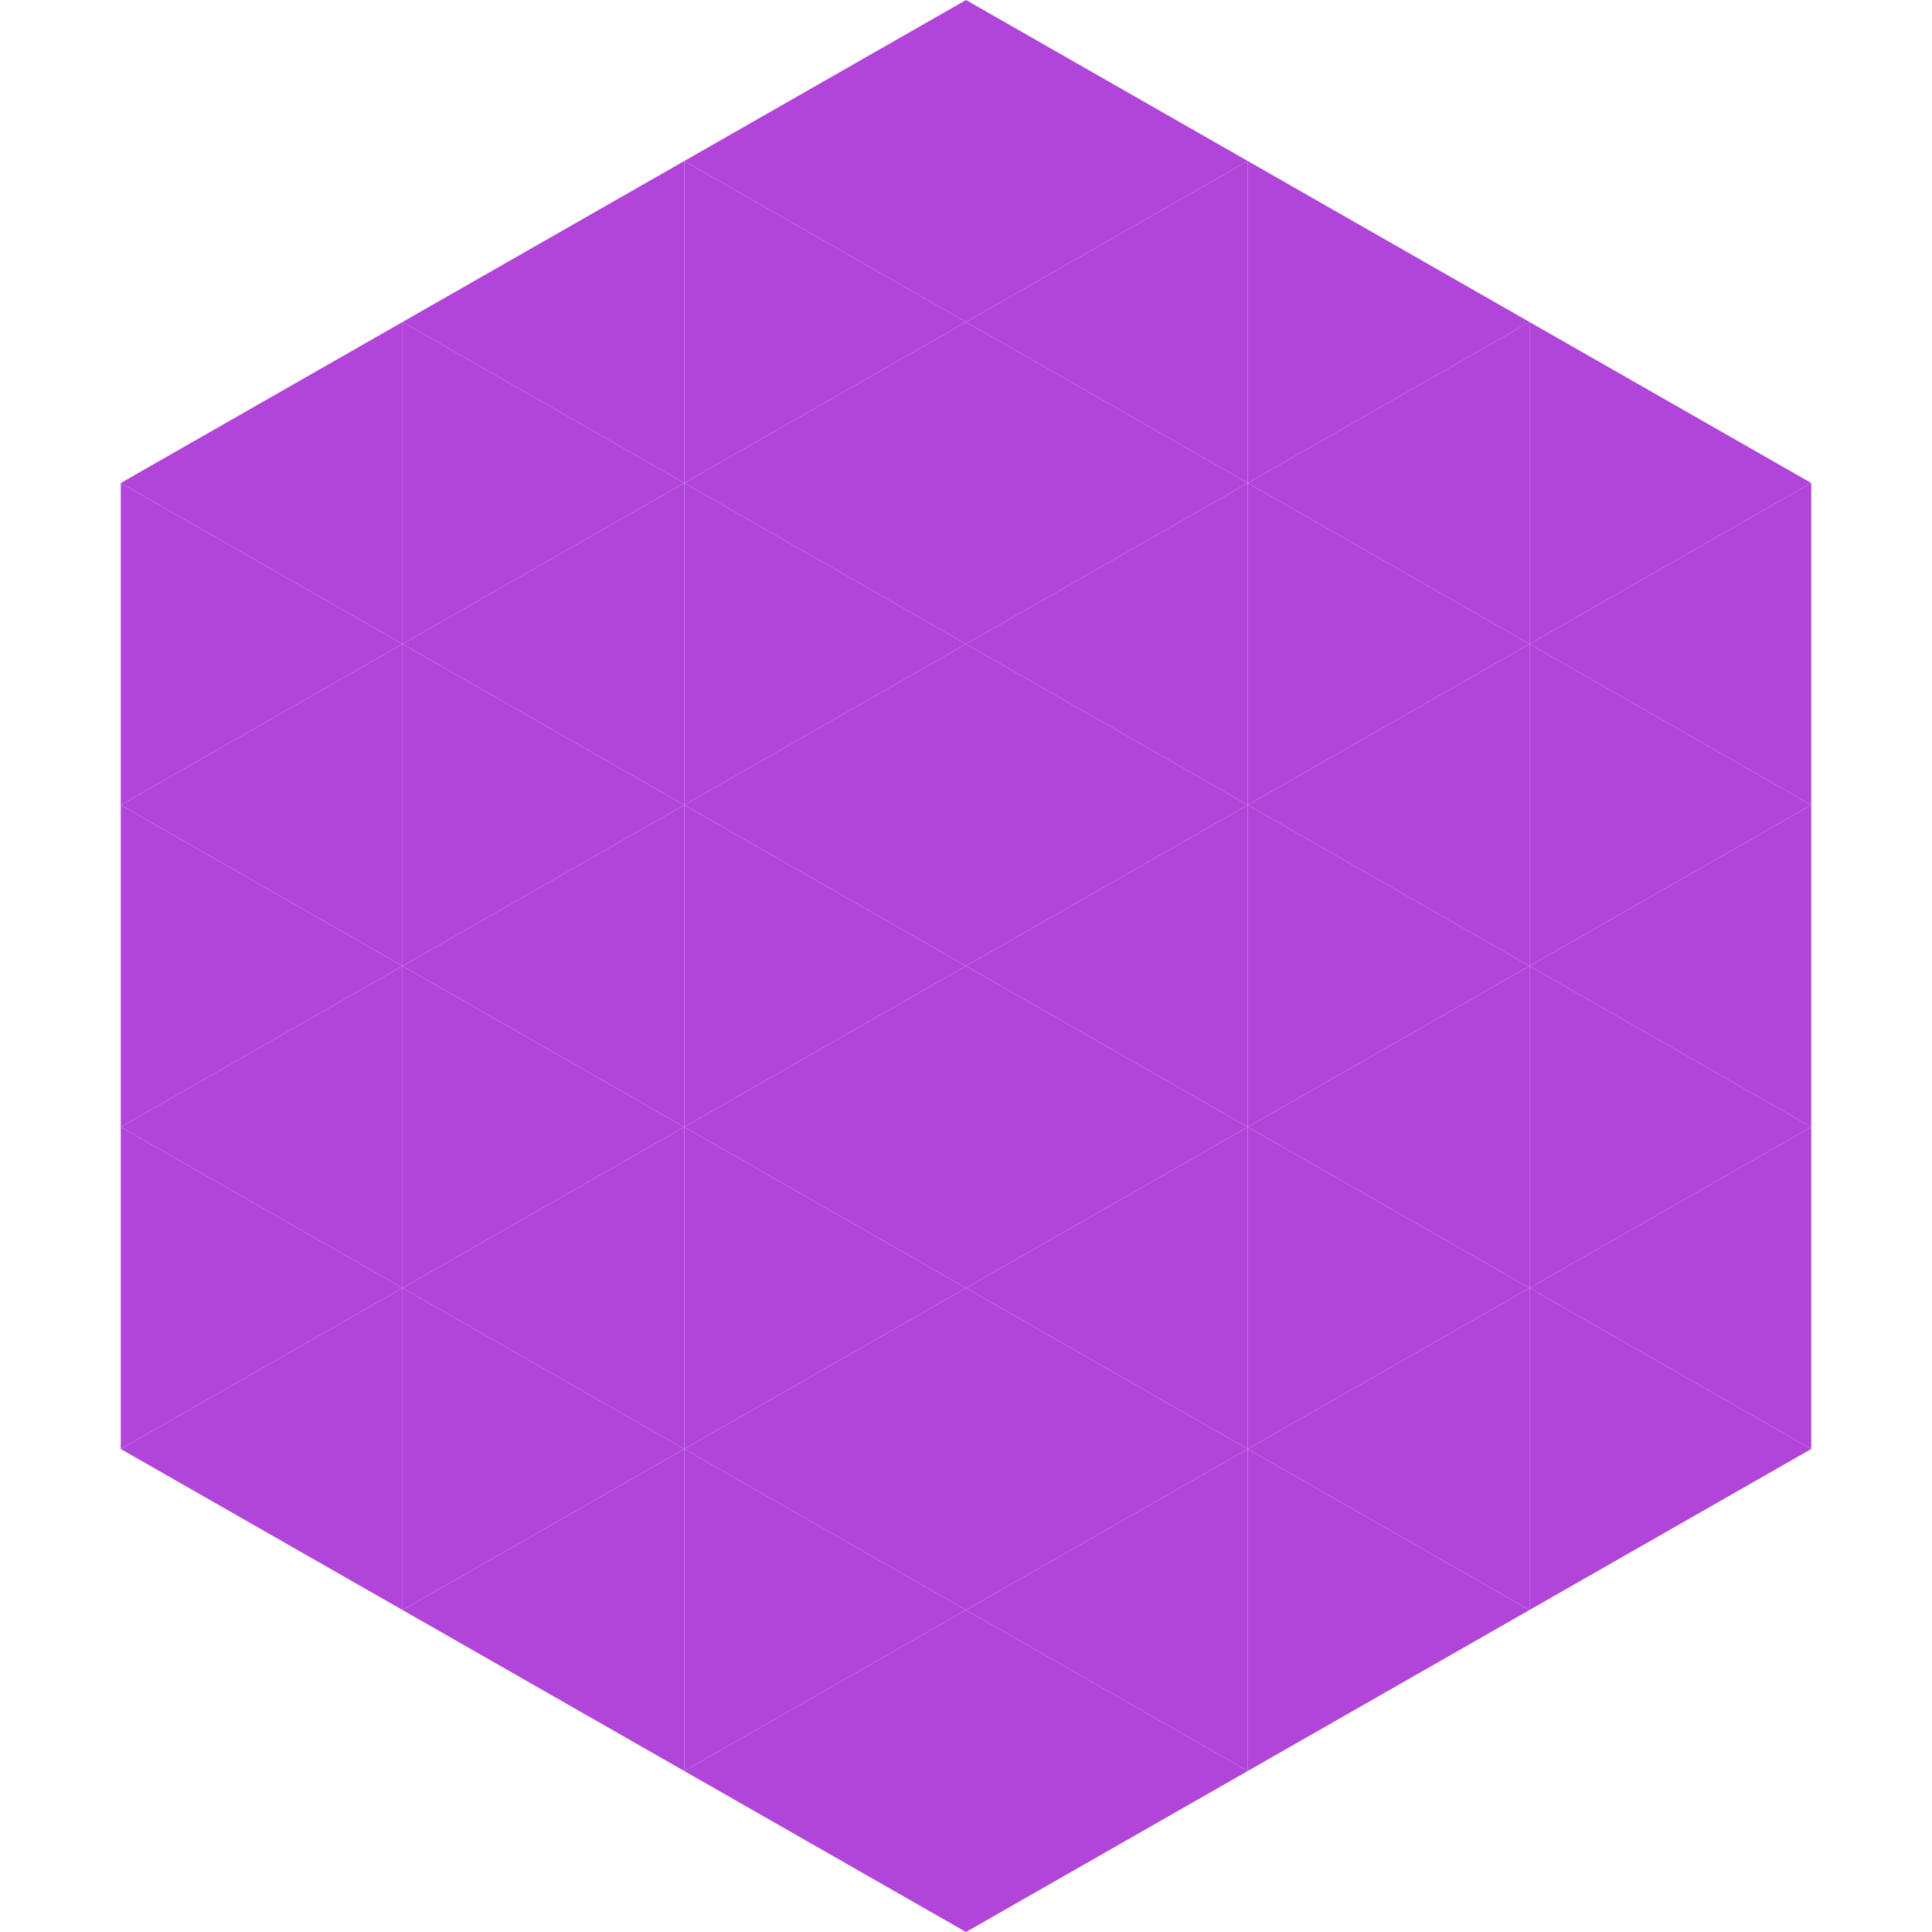 <?xml version="1.0"?>
<!-- Generated by SVGo -->
<svg width="240" height="240"
     xmlns="http://www.w3.org/2000/svg"
     xmlns:xlink="http://www.w3.org/1999/xlink">
<polygon points="50,40 15,60 50,80" style="fill:rgb(177,69,217)" />
<polygon points="190,40 225,60 190,80" style="fill:rgb(177,69,217)" />
<polygon points="15,60 50,80 15,100" style="fill:rgb(177,69,217)" />
<polygon points="225,60 190,80 225,100" style="fill:rgb(177,69,217)" />
<polygon points="50,80 15,100 50,120" style="fill:rgb(177,69,217)" />
<polygon points="190,80 225,100 190,120" style="fill:rgb(177,69,217)" />
<polygon points="15,100 50,120 15,140" style="fill:rgb(177,69,217)" />
<polygon points="225,100 190,120 225,140" style="fill:rgb(177,69,217)" />
<polygon points="50,120 15,140 50,160" style="fill:rgb(177,69,217)" />
<polygon points="190,120 225,140 190,160" style="fill:rgb(177,69,217)" />
<polygon points="15,140 50,160 15,180" style="fill:rgb(177,69,217)" />
<polygon points="225,140 190,160 225,180" style="fill:rgb(177,69,217)" />
<polygon points="50,160 15,180 50,200" style="fill:rgb(177,69,217)" />
<polygon points="190,160 225,180 190,200" style="fill:rgb(177,69,217)" />
<polygon points="15,180 50,200 15,220" style="fill:rgb(255,255,255); fill-opacity:0" />
<polygon points="225,180 190,200 225,220" style="fill:rgb(255,255,255); fill-opacity:0" />
<polygon points="50,0 85,20 50,40" style="fill:rgb(255,255,255); fill-opacity:0" />
<polygon points="190,0 155,20 190,40" style="fill:rgb(255,255,255); fill-opacity:0" />
<polygon points="85,20 50,40 85,60" style="fill:rgb(177,69,217)" />
<polygon points="155,20 190,40 155,60" style="fill:rgb(177,69,217)" />
<polygon points="50,40 85,60 50,80" style="fill:rgb(177,69,217)" />
<polygon points="190,40 155,60 190,80" style="fill:rgb(177,69,217)" />
<polygon points="85,60 50,80 85,100" style="fill:rgb(177,69,217)" />
<polygon points="155,60 190,80 155,100" style="fill:rgb(177,69,217)" />
<polygon points="50,80 85,100 50,120" style="fill:rgb(177,69,217)" />
<polygon points="190,80 155,100 190,120" style="fill:rgb(177,69,217)" />
<polygon points="85,100 50,120 85,140" style="fill:rgb(177,69,217)" />
<polygon points="155,100 190,120 155,140" style="fill:rgb(177,69,217)" />
<polygon points="50,120 85,140 50,160" style="fill:rgb(177,69,217)" />
<polygon points="190,120 155,140 190,160" style="fill:rgb(177,69,217)" />
<polygon points="85,140 50,160 85,180" style="fill:rgb(177,69,217)" />
<polygon points="155,140 190,160 155,180" style="fill:rgb(177,69,217)" />
<polygon points="50,160 85,180 50,200" style="fill:rgb(177,69,217)" />
<polygon points="190,160 155,180 190,200" style="fill:rgb(177,69,217)" />
<polygon points="85,180 50,200 85,220" style="fill:rgb(177,69,217)" />
<polygon points="155,180 190,200 155,220" style="fill:rgb(177,69,217)" />
<polygon points="120,0 85,20 120,40" style="fill:rgb(177,69,217)" />
<polygon points="120,0 155,20 120,40" style="fill:rgb(177,69,217)" />
<polygon points="85,20 120,40 85,60" style="fill:rgb(177,69,217)" />
<polygon points="155,20 120,40 155,60" style="fill:rgb(177,69,217)" />
<polygon points="120,40 85,60 120,80" style="fill:rgb(177,69,217)" />
<polygon points="120,40 155,60 120,80" style="fill:rgb(177,69,217)" />
<polygon points="85,60 120,80 85,100" style="fill:rgb(177,69,217)" />
<polygon points="155,60 120,80 155,100" style="fill:rgb(177,69,217)" />
<polygon points="120,80 85,100 120,120" style="fill:rgb(177,69,217)" />
<polygon points="120,80 155,100 120,120" style="fill:rgb(177,69,217)" />
<polygon points="85,100 120,120 85,140" style="fill:rgb(177,69,217)" />
<polygon points="155,100 120,120 155,140" style="fill:rgb(177,69,217)" />
<polygon points="120,120 85,140 120,160" style="fill:rgb(177,69,217)" />
<polygon points="120,120 155,140 120,160" style="fill:rgb(177,69,217)" />
<polygon points="85,140 120,160 85,180" style="fill:rgb(177,69,217)" />
<polygon points="155,140 120,160 155,180" style="fill:rgb(177,69,217)" />
<polygon points="120,160 85,180 120,200" style="fill:rgb(177,69,217)" />
<polygon points="120,160 155,180 120,200" style="fill:rgb(177,69,217)" />
<polygon points="85,180 120,200 85,220" style="fill:rgb(177,69,217)" />
<polygon points="155,180 120,200 155,220" style="fill:rgb(177,69,217)" />
<polygon points="120,200 85,220 120,240" style="fill:rgb(177,69,217)" />
<polygon points="120,200 155,220 120,240" style="fill:rgb(177,69,217)" />
<polygon points="85,220 120,240 85,260" style="fill:rgb(255,255,255); fill-opacity:0" />
<polygon points="155,220 120,240 155,260" style="fill:rgb(255,255,255); fill-opacity:0" />
</svg>
